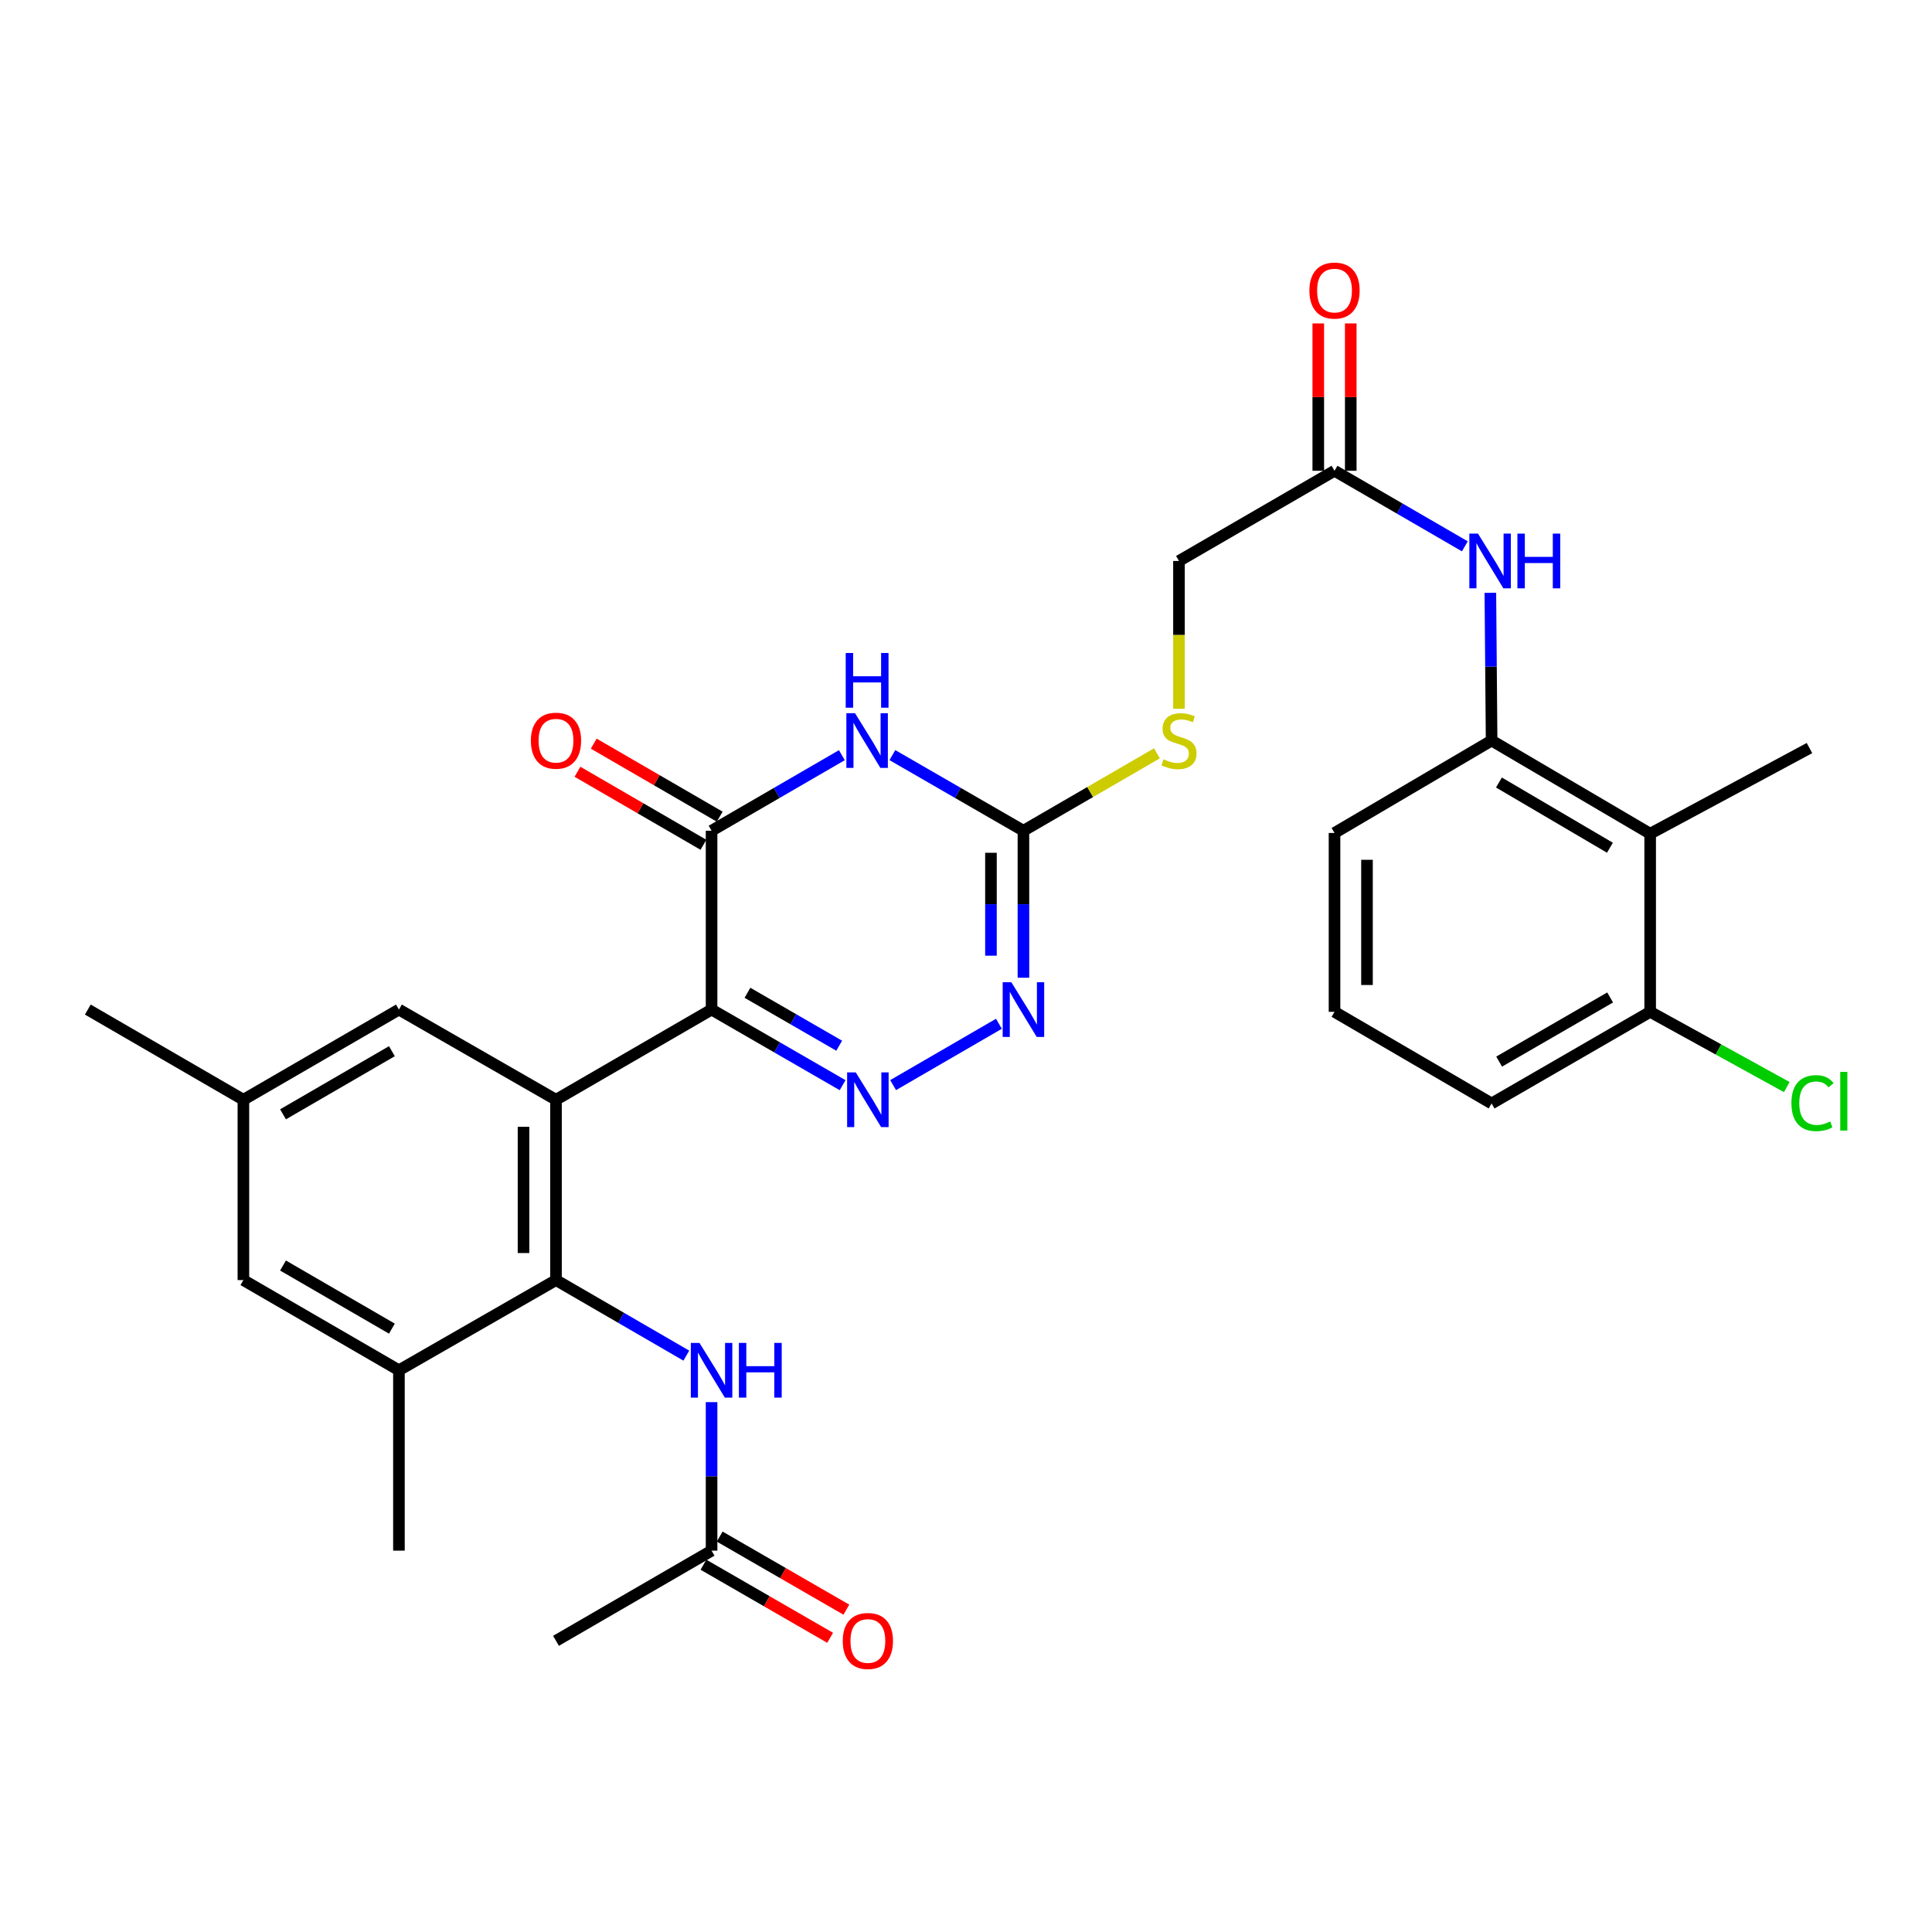 <?xml version='1.0' encoding='iso-8859-1'?>
<svg version='1.1' baseProfile='full'
              xmlns='http://www.w3.org/2000/svg'
                      xmlns:rdkit='http://www.rdkit.org/xml'
                      xmlns:xlink='http://www.w3.org/1999/xlink'
                  xml:space='preserve'
width='1000px' height='1000px' viewBox='0 0 1000 1000'>
<!-- END OF HEADER -->
<rect style='opacity:1.0;fill:#FFFFFF;stroke:none' width='1000' height='1000' x='0' y='0'> </rect>
<path class='bond-0' d='M 368.309,522.549 L 287.782,569.233' style='fill:none;fill-rule:evenodd;stroke:#000000;stroke-width:6px;stroke-linecap:butt;stroke-linejoin:miter;stroke-opacity:1' />
<path class='bond-1' d='M 368.309,522.549 L 402.222,542.118' style='fill:none;fill-rule:evenodd;stroke:#000000;stroke-width:6px;stroke-linecap:butt;stroke-linejoin:miter;stroke-opacity:1' />
<path class='bond-1' d='M 402.222,542.118 L 436.134,561.688' style='fill:none;fill-rule:evenodd;stroke:#0000FF;stroke-width:6px;stroke-linecap:butt;stroke-linejoin:miter;stroke-opacity:1' />
<path class='bond-1' d='M 386.884,513.86 L 410.623,527.559' style='fill:none;fill-rule:evenodd;stroke:#000000;stroke-width:6px;stroke-linecap:butt;stroke-linejoin:miter;stroke-opacity:1' />
<path class='bond-1' d='M 410.623,527.559 L 434.362,541.257' style='fill:none;fill-rule:evenodd;stroke:#0000FF;stroke-width:6px;stroke-linecap:butt;stroke-linejoin:miter;stroke-opacity:1' />
<path class='bond-3' d='M 368.309,522.549 L 368.309,429.985' style='fill:none;fill-rule:evenodd;stroke:#000000;stroke-width:6px;stroke-linecap:butt;stroke-linejoin:miter;stroke-opacity:1' />
<path class='bond-4' d='M 287.782,569.233 L 287.782,662.572' style='fill:none;fill-rule:evenodd;stroke:#000000;stroke-width:6px;stroke-linecap:butt;stroke-linejoin:miter;stroke-opacity:1' />
<path class='bond-4' d='M 270.973,583.234 L 270.973,648.571' style='fill:none;fill-rule:evenodd;stroke:#000000;stroke-width:6px;stroke-linecap:butt;stroke-linejoin:miter;stroke-opacity:1' />
<path class='bond-12' d='M 287.782,569.233 L 206.489,522.549' style='fill:none;fill-rule:evenodd;stroke:#000000;stroke-width:6px;stroke-linecap:butt;stroke-linejoin:miter;stroke-opacity:1' />
<path class='bond-6' d='M 462.276,561.657 L 517.038,529.906' style='fill:none;fill-rule:evenodd;stroke:#0000FF;stroke-width:6px;stroke-linecap:butt;stroke-linejoin:miter;stroke-opacity:1' />
<path class='bond-2' d='M 435.75,390.878 L 402.03,410.431' style='fill:none;fill-rule:evenodd;stroke:#0000FF;stroke-width:6px;stroke-linecap:butt;stroke-linejoin:miter;stroke-opacity:1' />
<path class='bond-2' d='M 402.03,410.431 L 368.309,429.985' style='fill:none;fill-rule:evenodd;stroke:#000000;stroke-width:6px;stroke-linecap:butt;stroke-linejoin:miter;stroke-opacity:1' />
<path class='bond-5' d='M 461.892,390.845 L 495.81,410.415' style='fill:none;fill-rule:evenodd;stroke:#0000FF;stroke-width:6px;stroke-linecap:butt;stroke-linejoin:miter;stroke-opacity:1' />
<path class='bond-5' d='M 495.81,410.415 L 529.727,429.985' style='fill:none;fill-rule:evenodd;stroke:#000000;stroke-width:6px;stroke-linecap:butt;stroke-linejoin:miter;stroke-opacity:1' />
<path class='bond-16' d='M 372.524,422.713 L 339.924,403.814' style='fill:none;fill-rule:evenodd;stroke:#000000;stroke-width:6px;stroke-linecap:butt;stroke-linejoin:miter;stroke-opacity:1' />
<path class='bond-16' d='M 339.924,403.814 L 307.324,384.915' style='fill:none;fill-rule:evenodd;stroke:#FF0000;stroke-width:6px;stroke-linecap:butt;stroke-linejoin:miter;stroke-opacity:1' />
<path class='bond-16' d='M 364.094,437.256 L 331.494,418.357' style='fill:none;fill-rule:evenodd;stroke:#000000;stroke-width:6px;stroke-linecap:butt;stroke-linejoin:miter;stroke-opacity:1' />
<path class='bond-16' d='M 331.494,418.357 L 298.894,399.458' style='fill:none;fill-rule:evenodd;stroke:#FF0000;stroke-width:6px;stroke-linecap:butt;stroke-linejoin:miter;stroke-opacity:1' />
<path class='bond-9' d='M 287.782,662.572 L 321.512,682.122' style='fill:none;fill-rule:evenodd;stroke:#000000;stroke-width:6px;stroke-linecap:butt;stroke-linejoin:miter;stroke-opacity:1' />
<path class='bond-9' d='M 321.512,682.122 L 355.242,701.673' style='fill:none;fill-rule:evenodd;stroke:#0000FF;stroke-width:6px;stroke-linecap:butt;stroke-linejoin:miter;stroke-opacity:1' />
<path class='bond-10' d='M 287.782,662.572 L 206.489,709.246' style='fill:none;fill-rule:evenodd;stroke:#000000;stroke-width:6px;stroke-linecap:butt;stroke-linejoin:miter;stroke-opacity:1' />
<path class='bond-15' d='M 529.727,429.985 L 564.277,409.95' style='fill:none;fill-rule:evenodd;stroke:#000000;stroke-width:6px;stroke-linecap:butt;stroke-linejoin:miter;stroke-opacity:1' />
<path class='bond-15' d='M 564.277,409.95 L 598.828,389.915' style='fill:none;fill-rule:evenodd;stroke:#CCCC00;stroke-width:6px;stroke-linecap:butt;stroke-linejoin:miter;stroke-opacity:1' />
<path class='bond-31' d='M 529.727,429.985 L 529.727,468.03' style='fill:none;fill-rule:evenodd;stroke:#000000;stroke-width:6px;stroke-linecap:butt;stroke-linejoin:miter;stroke-opacity:1' />
<path class='bond-31' d='M 529.727,468.03 L 529.727,506.075' style='fill:none;fill-rule:evenodd;stroke:#0000FF;stroke-width:6px;stroke-linecap:butt;stroke-linejoin:miter;stroke-opacity:1' />
<path class='bond-31' d='M 512.917,441.398 L 512.917,468.03' style='fill:none;fill-rule:evenodd;stroke:#000000;stroke-width:6px;stroke-linecap:butt;stroke-linejoin:miter;stroke-opacity:1' />
<path class='bond-31' d='M 512.917,468.03 L 512.917,494.661' style='fill:none;fill-rule:evenodd;stroke:#0000FF;stroke-width:6px;stroke-linecap:butt;stroke-linejoin:miter;stroke-opacity:1' />
<path class='bond-7' d='M 854.122,431.526 L 772.054,383.301' style='fill:none;fill-rule:evenodd;stroke:#000000;stroke-width:6px;stroke-linecap:butt;stroke-linejoin:miter;stroke-opacity:1' />
<path class='bond-7' d='M 833.296,438.784 L 775.848,405.027' style='fill:none;fill-rule:evenodd;stroke:#000000;stroke-width:6px;stroke-linecap:butt;stroke-linejoin:miter;stroke-opacity:1' />
<path class='bond-18' d='M 854.122,431.526 L 854.122,523.726' style='fill:none;fill-rule:evenodd;stroke:#000000;stroke-width:6px;stroke-linecap:butt;stroke-linejoin:miter;stroke-opacity:1' />
<path class='bond-25' d='M 854.122,431.526 L 936.582,387.195' style='fill:none;fill-rule:evenodd;stroke:#000000;stroke-width:6px;stroke-linecap:butt;stroke-linejoin:miter;stroke-opacity:1' />
<path class='bond-8' d='M 772.054,383.301 L 771.732,345.069' style='fill:none;fill-rule:evenodd;stroke:#000000;stroke-width:6px;stroke-linecap:butt;stroke-linejoin:miter;stroke-opacity:1' />
<path class='bond-8' d='M 771.732,345.069 L 771.409,306.838' style='fill:none;fill-rule:evenodd;stroke:#0000FF;stroke-width:6px;stroke-linecap:butt;stroke-linejoin:miter;stroke-opacity:1' />
<path class='bond-24' d='M 772.054,383.301 L 690.743,431.143' style='fill:none;fill-rule:evenodd;stroke:#000000;stroke-width:6px;stroke-linecap:butt;stroke-linejoin:miter;stroke-opacity:1' />
<path class='bond-14' d='M 368.309,725.741 L 368.309,764.177' style='fill:none;fill-rule:evenodd;stroke:#0000FF;stroke-width:6px;stroke-linecap:butt;stroke-linejoin:miter;stroke-opacity:1' />
<path class='bond-14' d='M 368.309,764.177 L 368.309,802.614' style='fill:none;fill-rule:evenodd;stroke:#000000;stroke-width:6px;stroke-linecap:butt;stroke-linejoin:miter;stroke-opacity:1' />
<path class='bond-26' d='M 206.489,709.246 L 206.489,802.614' style='fill:none;fill-rule:evenodd;stroke:#000000;stroke-width:6px;stroke-linecap:butt;stroke-linejoin:miter;stroke-opacity:1' />
<path class='bond-32' d='M 206.489,709.246 L 125.981,662.572' style='fill:none;fill-rule:evenodd;stroke:#000000;stroke-width:6px;stroke-linecap:butt;stroke-linejoin:miter;stroke-opacity:1' />
<path class='bond-32' d='M 202.844,687.703 L 146.488,655.031' style='fill:none;fill-rule:evenodd;stroke:#000000;stroke-width:6px;stroke-linecap:butt;stroke-linejoin:miter;stroke-opacity:1' />
<path class='bond-11' d='M 758.203,282.778 L 724.473,263.224' style='fill:none;fill-rule:evenodd;stroke:#0000FF;stroke-width:6px;stroke-linecap:butt;stroke-linejoin:miter;stroke-opacity:1' />
<path class='bond-11' d='M 724.473,263.224 L 690.743,243.67' style='fill:none;fill-rule:evenodd;stroke:#000000;stroke-width:6px;stroke-linecap:butt;stroke-linejoin:miter;stroke-opacity:1' />
<path class='bond-19' d='M 206.489,522.549 L 125.981,569.233' style='fill:none;fill-rule:evenodd;stroke:#000000;stroke-width:6px;stroke-linecap:butt;stroke-linejoin:miter;stroke-opacity:1' />
<path class='bond-19' d='M 202.845,544.093 L 146.49,576.772' style='fill:none;fill-rule:evenodd;stroke:#000000;stroke-width:6px;stroke-linecap:butt;stroke-linejoin:miter;stroke-opacity:1' />
<path class='bond-13' d='M 690.743,243.67 L 610.235,290.354' style='fill:none;fill-rule:evenodd;stroke:#000000;stroke-width:6px;stroke-linecap:butt;stroke-linejoin:miter;stroke-opacity:1' />
<path class='bond-20' d='M 699.148,243.67 L 699.148,205.538' style='fill:none;fill-rule:evenodd;stroke:#000000;stroke-width:6px;stroke-linecap:butt;stroke-linejoin:miter;stroke-opacity:1' />
<path class='bond-20' d='M 699.148,205.538 L 699.148,167.406' style='fill:none;fill-rule:evenodd;stroke:#FF0000;stroke-width:6px;stroke-linecap:butt;stroke-linejoin:miter;stroke-opacity:1' />
<path class='bond-20' d='M 682.338,243.67 L 682.338,205.538' style='fill:none;fill-rule:evenodd;stroke:#000000;stroke-width:6px;stroke-linecap:butt;stroke-linejoin:miter;stroke-opacity:1' />
<path class='bond-20' d='M 682.338,205.538 L 682.338,167.406' style='fill:none;fill-rule:evenodd;stroke:#FF0000;stroke-width:6px;stroke-linecap:butt;stroke-linejoin:miter;stroke-opacity:1' />
<path class='bond-21' d='M 364.109,809.894 L 396.891,828.807' style='fill:none;fill-rule:evenodd;stroke:#000000;stroke-width:6px;stroke-linecap:butt;stroke-linejoin:miter;stroke-opacity:1' />
<path class='bond-21' d='M 396.891,828.807 L 429.674,847.721' style='fill:none;fill-rule:evenodd;stroke:#FF0000;stroke-width:6px;stroke-linecap:butt;stroke-linejoin:miter;stroke-opacity:1' />
<path class='bond-21' d='M 372.509,795.334 L 405.292,814.247' style='fill:none;fill-rule:evenodd;stroke:#000000;stroke-width:6px;stroke-linecap:butt;stroke-linejoin:miter;stroke-opacity:1' />
<path class='bond-21' d='M 405.292,814.247 L 438.074,833.161' style='fill:none;fill-rule:evenodd;stroke:#FF0000;stroke-width:6px;stroke-linecap:butt;stroke-linejoin:miter;stroke-opacity:1' />
<path class='bond-28' d='M 368.309,802.614 L 287.782,849.288' style='fill:none;fill-rule:evenodd;stroke:#000000;stroke-width:6px;stroke-linecap:butt;stroke-linejoin:miter;stroke-opacity:1' />
<path class='bond-22' d='M 610.235,366.857 L 610.235,328.606' style='fill:none;fill-rule:evenodd;stroke:#CCCC00;stroke-width:6px;stroke-linecap:butt;stroke-linejoin:miter;stroke-opacity:1' />
<path class='bond-22' d='M 610.235,328.606 L 610.235,290.354' style='fill:none;fill-rule:evenodd;stroke:#000000;stroke-width:6px;stroke-linecap:butt;stroke-linejoin:miter;stroke-opacity:1' />
<path class='bond-17' d='M 125.981,662.572 L 125.981,569.233' style='fill:none;fill-rule:evenodd;stroke:#000000;stroke-width:6px;stroke-linecap:butt;stroke-linejoin:miter;stroke-opacity:1' />
<path class='bond-23' d='M 854.122,523.726 L 889.477,543.195' style='fill:none;fill-rule:evenodd;stroke:#000000;stroke-width:6px;stroke-linecap:butt;stroke-linejoin:miter;stroke-opacity:1' />
<path class='bond-23' d='M 889.477,543.195 L 924.833,562.664' style='fill:none;fill-rule:evenodd;stroke:#00CC00;stroke-width:6px;stroke-linecap:butt;stroke-linejoin:miter;stroke-opacity:1' />
<path class='bond-33' d='M 854.122,523.726 L 772.054,571.156' style='fill:none;fill-rule:evenodd;stroke:#000000;stroke-width:6px;stroke-linecap:butt;stroke-linejoin:miter;stroke-opacity:1' />
<path class='bond-33' d='M 833.4,516.287 L 775.953,549.488' style='fill:none;fill-rule:evenodd;stroke:#000000;stroke-width:6px;stroke-linecap:butt;stroke-linejoin:miter;stroke-opacity:1' />
<path class='bond-30' d='M 125.981,569.233 L 45.455,522.549' style='fill:none;fill-rule:evenodd;stroke:#000000;stroke-width:6px;stroke-linecap:butt;stroke-linejoin:miter;stroke-opacity:1' />
<path class='bond-27' d='M 690.743,431.143 L 690.743,523.726' style='fill:none;fill-rule:evenodd;stroke:#000000;stroke-width:6px;stroke-linecap:butt;stroke-linejoin:miter;stroke-opacity:1' />
<path class='bond-27' d='M 707.552,445.03 L 707.552,509.838' style='fill:none;fill-rule:evenodd;stroke:#000000;stroke-width:6px;stroke-linecap:butt;stroke-linejoin:miter;stroke-opacity:1' />
<path class='bond-29' d='M 690.743,523.726 L 772.054,571.156' style='fill:none;fill-rule:evenodd;stroke:#000000;stroke-width:6px;stroke-linecap:butt;stroke-linejoin:miter;stroke-opacity:1' />
<path  class='atom-2' d='M 442.949 555.073
L 452.229 570.073
Q 453.149 571.553, 454.629 574.233
Q 456.109 576.913, 456.189 577.073
L 456.189 555.073
L 459.949 555.073
L 459.949 583.393
L 456.069 583.393
L 446.109 566.993
Q 444.949 565.073, 443.709 562.873
Q 442.509 560.673, 442.149 559.993
L 442.149 583.393
L 438.469 583.393
L 438.469 555.073
L 442.949 555.073
' fill='#0000FF'/>
<path  class='atom-3' d='M 442.557 369.141
L 451.837 384.141
Q 452.757 385.621, 454.237 388.301
Q 455.717 390.981, 455.797 391.141
L 455.797 369.141
L 459.557 369.141
L 459.557 397.461
L 455.677 397.461
L 445.717 381.061
Q 444.557 379.141, 443.317 376.941
Q 442.117 374.741, 441.757 374.061
L 441.757 397.461
L 438.077 397.461
L 438.077 369.141
L 442.557 369.141
' fill='#0000FF'/>
<path  class='atom-3' d='M 437.737 337.989
L 441.577 337.989
L 441.577 350.029
L 456.057 350.029
L 456.057 337.989
L 459.897 337.989
L 459.897 366.309
L 456.057 366.309
L 456.057 353.229
L 441.577 353.229
L 441.577 366.309
L 437.737 366.309
L 437.737 337.989
' fill='#0000FF'/>
<path  class='atom-7' d='M 523.467 508.389
L 532.747 523.389
Q 533.667 524.869, 535.147 527.549
Q 536.627 530.229, 536.707 530.389
L 536.707 508.389
L 540.467 508.389
L 540.467 536.709
L 536.587 536.709
L 526.627 520.309
Q 525.467 518.389, 524.227 516.189
Q 523.027 513.989, 522.667 513.309
L 522.667 536.709
L 518.987 536.709
L 518.987 508.389
L 523.467 508.389
' fill='#0000FF'/>
<path  class='atom-10' d='M 362.049 695.086
L 371.329 710.086
Q 372.249 711.566, 373.729 714.246
Q 375.209 716.926, 375.289 717.086
L 375.289 695.086
L 379.049 695.086
L 379.049 723.406
L 375.169 723.406
L 365.209 707.006
Q 364.049 705.086, 362.809 702.886
Q 361.609 700.686, 361.249 700.006
L 361.249 723.406
L 357.569 723.406
L 357.569 695.086
L 362.049 695.086
' fill='#0000FF'/>
<path  class='atom-10' d='M 382.449 695.086
L 386.289 695.086
L 386.289 707.126
L 400.769 707.126
L 400.769 695.086
L 404.609 695.086
L 404.609 723.406
L 400.769 723.406
L 400.769 710.326
L 386.289 710.326
L 386.289 723.406
L 382.449 723.406
L 382.449 695.086
' fill='#0000FF'/>
<path  class='atom-12' d='M 765.01 276.194
L 774.29 291.194
Q 775.21 292.674, 776.69 295.354
Q 778.17 298.034, 778.25 298.194
L 778.25 276.194
L 782.01 276.194
L 782.01 304.514
L 778.13 304.514
L 768.17 288.114
Q 767.01 286.194, 765.77 283.994
Q 764.57 281.794, 764.21 281.114
L 764.21 304.514
L 760.53 304.514
L 760.53 276.194
L 765.01 276.194
' fill='#0000FF'/>
<path  class='atom-12' d='M 785.41 276.194
L 789.25 276.194
L 789.25 288.234
L 803.73 288.234
L 803.73 276.194
L 807.57 276.194
L 807.57 304.514
L 803.73 304.514
L 803.73 291.434
L 789.25 291.434
L 789.25 304.514
L 785.41 304.514
L 785.41 276.194
' fill='#0000FF'/>
<path  class='atom-16' d='M 602.235 393.021
Q 602.555 393.141, 603.875 393.701
Q 605.195 394.261, 606.635 394.621
Q 608.115 394.941, 609.555 394.941
Q 612.235 394.941, 613.795 393.661
Q 615.355 392.341, 615.355 390.061
Q 615.355 388.501, 614.555 387.541
Q 613.795 386.581, 612.595 386.061
Q 611.395 385.541, 609.395 384.941
Q 606.875 384.181, 605.355 383.461
Q 603.875 382.741, 602.795 381.221
Q 601.755 379.701, 601.755 377.141
Q 601.755 373.581, 604.155 371.381
Q 606.595 369.181, 611.395 369.181
Q 614.675 369.181, 618.395 370.741
L 617.475 373.821
Q 614.075 372.421, 611.515 372.421
Q 608.755 372.421, 607.235 373.581
Q 605.715 374.701, 605.755 376.661
Q 605.755 378.181, 606.515 379.101
Q 607.315 380.021, 608.435 380.541
Q 609.595 381.061, 611.515 381.661
Q 614.075 382.461, 615.595 383.261
Q 617.115 384.061, 618.195 385.701
Q 619.315 387.301, 619.315 390.061
Q 619.315 393.981, 616.675 396.101
Q 614.075 398.181, 609.715 398.181
Q 607.195 398.181, 605.275 397.621
Q 603.395 397.101, 601.155 396.181
L 602.235 393.021
' fill='#CCCC00'/>
<path  class='atom-17' d='M 274.782 383.381
Q 274.782 376.581, 278.142 372.781
Q 281.502 368.981, 287.782 368.981
Q 294.062 368.981, 297.422 372.781
Q 300.782 376.581, 300.782 383.381
Q 300.782 390.261, 297.382 394.181
Q 293.982 398.061, 287.782 398.061
Q 281.542 398.061, 278.142 394.181
Q 274.782 390.301, 274.782 383.381
M 287.782 394.861
Q 292.102 394.861, 294.422 391.981
Q 296.782 389.061, 296.782 383.381
Q 296.782 377.821, 294.422 375.021
Q 292.102 372.181, 287.782 372.181
Q 283.462 372.181, 281.102 374.981
Q 278.782 377.781, 278.782 383.381
Q 278.782 389.101, 281.102 391.981
Q 283.462 394.861, 287.782 394.861
' fill='#FF0000'/>
<path  class='atom-21' d='M 677.743 150.392
Q 677.743 143.592, 681.103 139.792
Q 684.463 135.992, 690.743 135.992
Q 697.023 135.992, 700.383 139.792
Q 703.743 143.592, 703.743 150.392
Q 703.743 157.272, 700.343 161.192
Q 696.943 165.072, 690.743 165.072
Q 684.503 165.072, 681.103 161.192
Q 677.743 157.312, 677.743 150.392
M 690.743 161.872
Q 695.063 161.872, 697.383 158.992
Q 699.743 156.072, 699.743 150.392
Q 699.743 144.832, 697.383 142.032
Q 695.063 139.192, 690.743 139.192
Q 686.423 139.192, 684.063 141.992
Q 681.743 144.792, 681.743 150.392
Q 681.743 156.112, 684.063 158.992
Q 686.423 161.872, 690.743 161.872
' fill='#FF0000'/>
<path  class='atom-22' d='M 436.209 849.368
Q 436.209 842.568, 439.569 838.768
Q 442.929 834.968, 449.209 834.968
Q 455.489 834.968, 458.849 838.768
Q 462.209 842.568, 462.209 849.368
Q 462.209 856.248, 458.809 860.168
Q 455.409 864.048, 449.209 864.048
Q 442.969 864.048, 439.569 860.168
Q 436.209 856.288, 436.209 849.368
M 449.209 860.848
Q 453.529 860.848, 455.849 857.968
Q 458.209 855.048, 458.209 849.368
Q 458.209 843.808, 455.849 841.008
Q 453.529 838.168, 449.209 838.168
Q 444.889 838.168, 442.529 840.968
Q 440.209 843.768, 440.209 849.368
Q 440.209 855.088, 442.529 857.968
Q 444.889 860.848, 449.209 860.848
' fill='#FF0000'/>
<path  class='atom-24' d='M 927.231 570.978
Q 927.231 563.938, 930.511 560.258
Q 933.831 556.538, 940.111 556.538
Q 945.951 556.538, 949.071 560.658
L 946.431 562.818
Q 944.151 559.818, 940.111 559.818
Q 935.831 559.818, 933.551 562.698
Q 931.311 565.538, 931.311 570.978
Q 931.311 576.578, 933.631 579.458
Q 935.991 582.338, 940.551 582.338
Q 943.671 582.338, 947.311 580.458
L 948.431 583.458
Q 946.951 584.418, 944.711 584.978
Q 942.471 585.538, 939.991 585.538
Q 933.831 585.538, 930.511 581.778
Q 927.231 578.018, 927.231 570.978
' fill='#00CC00'/>
<path  class='atom-24' d='M 952.511 554.818
L 956.191 554.818
L 956.191 585.178
L 952.511 585.178
L 952.511 554.818
' fill='#00CC00'/>
</svg>
